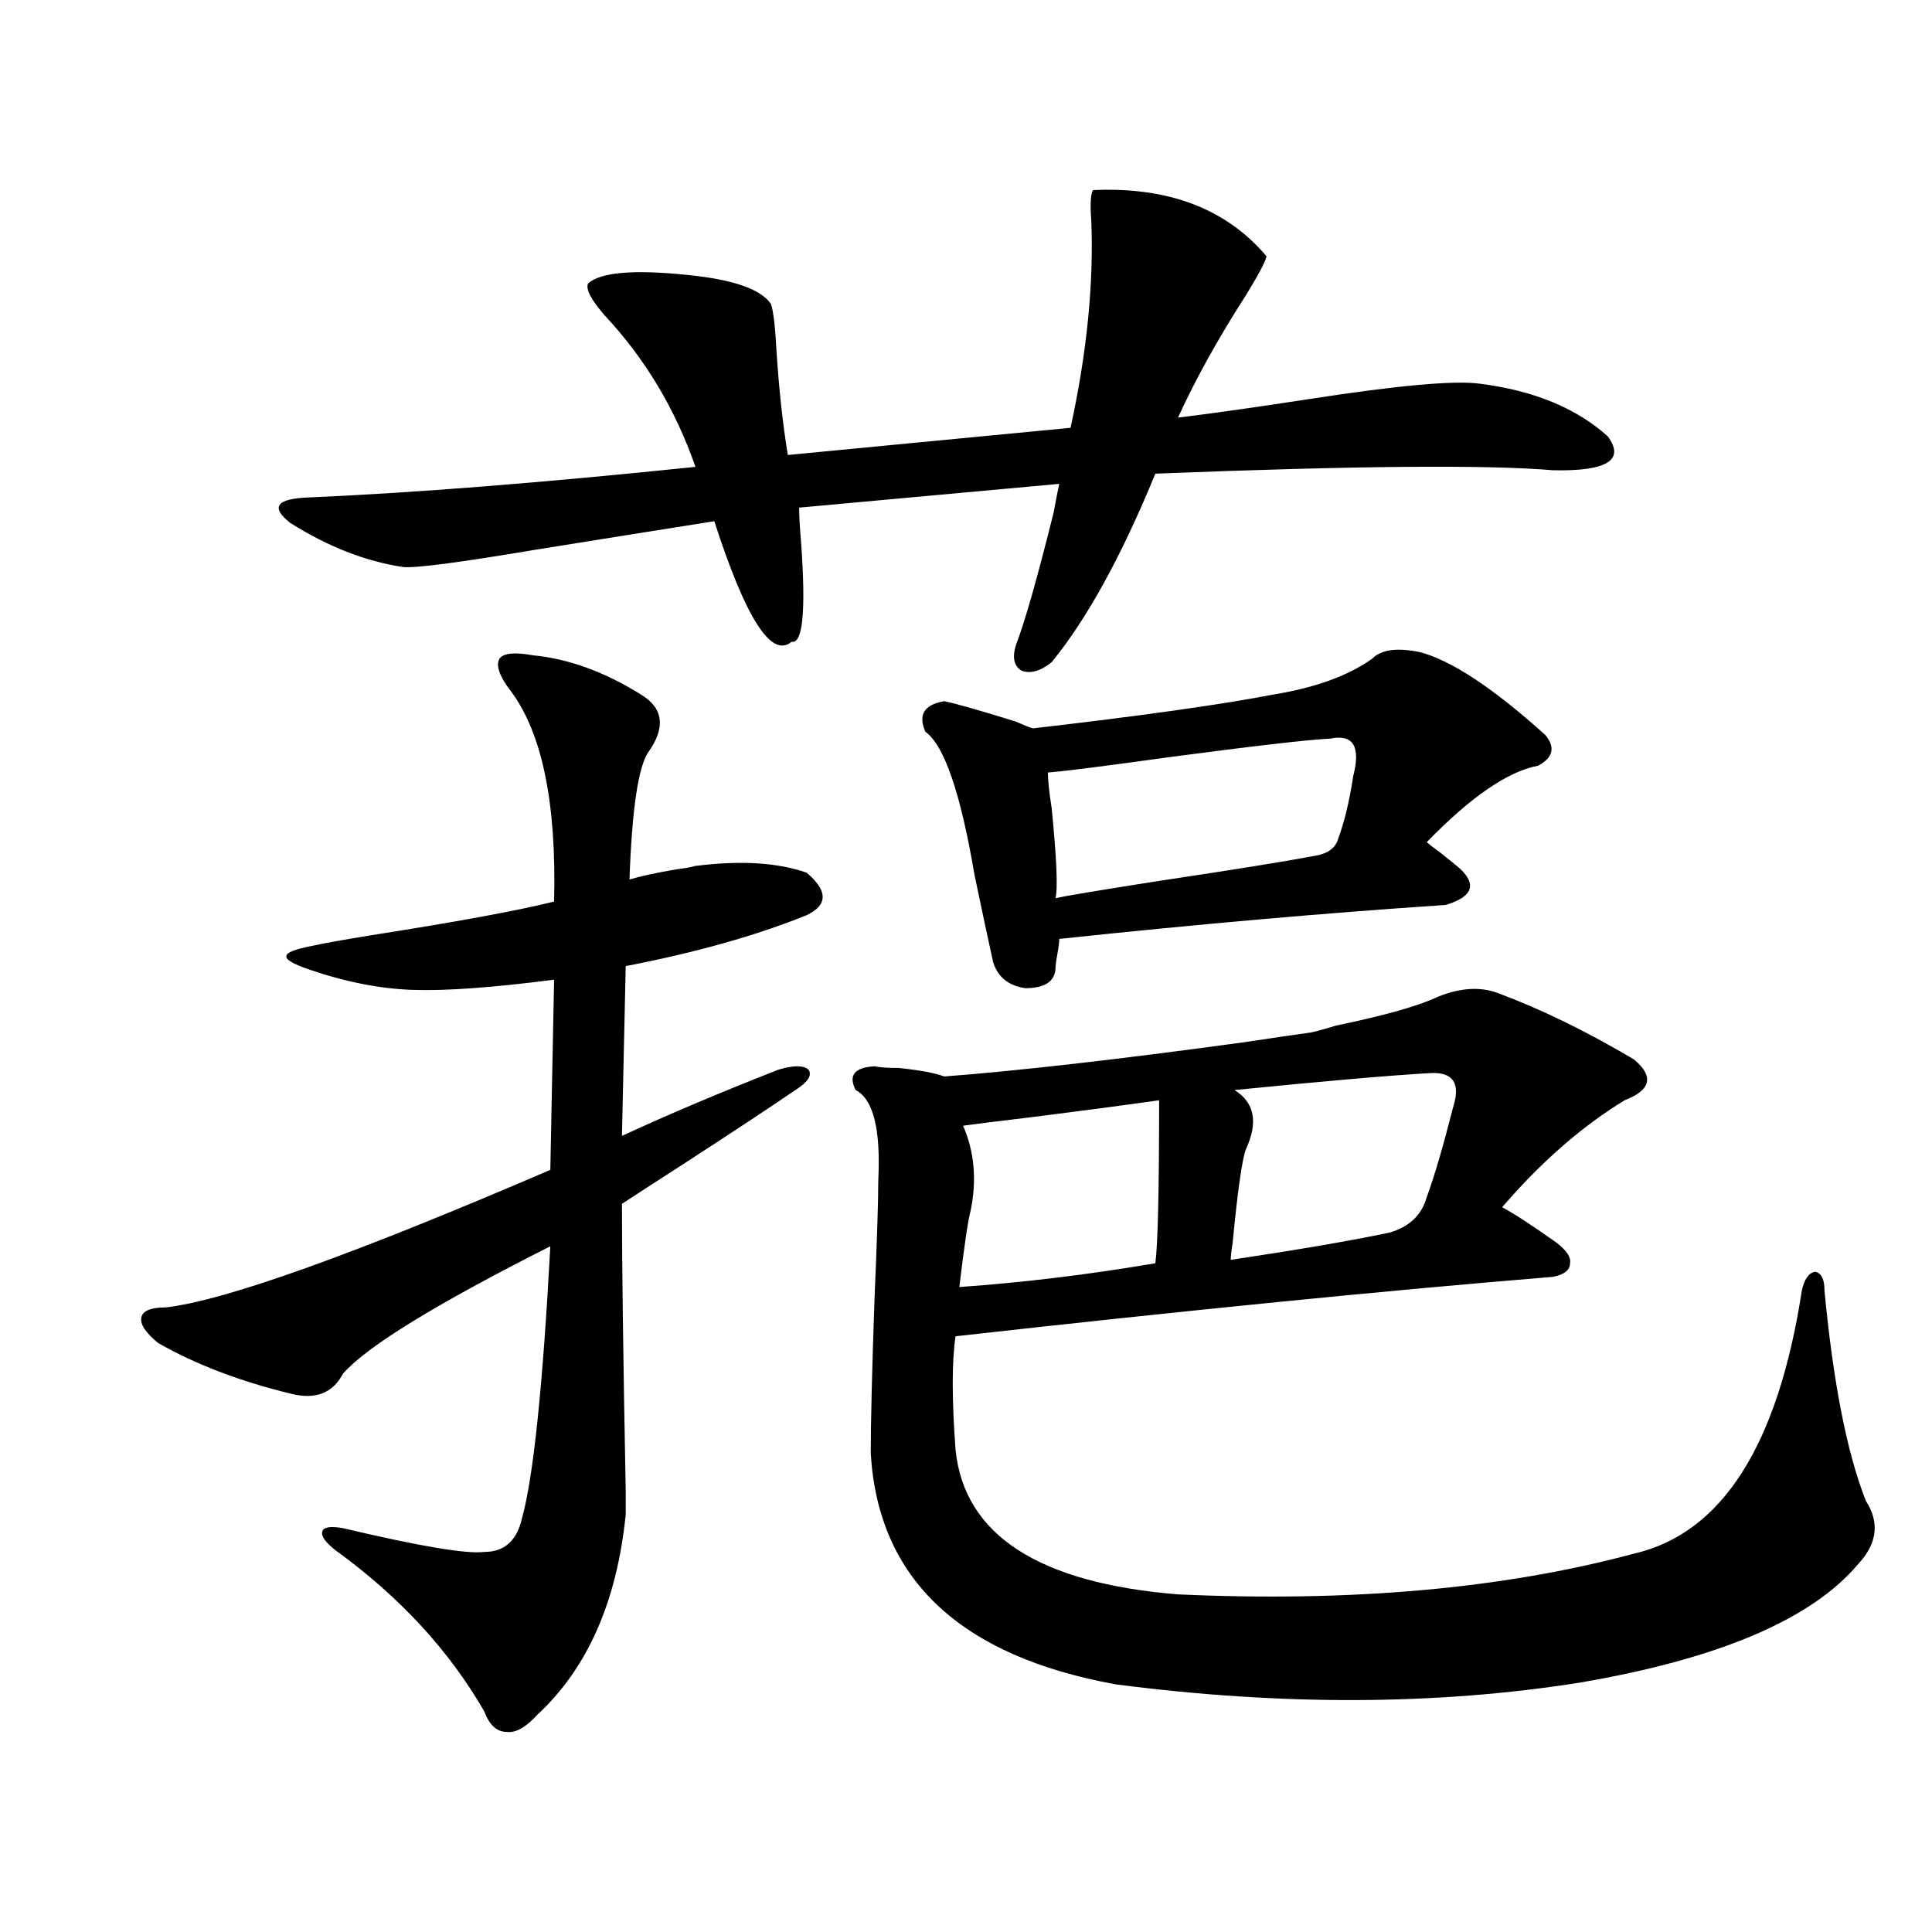 <?xml version="1.0" encoding="utf-8"?>
<!-- Generator: Adobe Illustrator 16.0.0, SVG Export Plug-In . SVG Version: 6.00 Build 0)  -->
<!DOCTYPE svg PUBLIC "-//W3C//DTD SVG 1.1//EN" "http://www.w3.org/Graphics/SVG/1.1/DTD/svg11.dtd">
<svg version="1.1" id="图层_1" xmlns="http://www.w3.org/2000/svg" xmlns:xlink="http://www.w3.org/1999/xlink" x="0px" y="0px"
	 width="1000px" height="1000px" viewBox="0 0 1000 1000" enable-background="new 0 0 1000 1000" xml:space="preserve">
<path d="M276.066,339.211c18.201,1.758,36.737,8.501,55.608,20.215c11.707,7.031,13.003,17.002,3.902,29.883
	c-5.213,7.622-8.46,29.595-9.756,65.918c5.854-1.758,13.979-3.516,24.39-5.273c4.543-0.576,7.805-1.167,9.756-1.758
	c23.414-2.925,42.591-1.758,57.56,3.516c11.052,9.38,11.052,16.699,0,21.973c-26.021,10.547-57.239,19.336-93.656,26.367
	l-1.951,87.891c24.055-11.123,51.051-22.549,80.974-34.277c7.805-2.334,13.003-2.334,15.609,0c1.951,2.939-0.335,6.455-6.829,10.547
	c-11.066,7.622-30.578,20.518-58.535,38.672c-13.658,8.789-24.069,15.532-31.219,20.215c0,30.474,0.641,79.98,1.951,148.535
	c0,7.622,0,11.729,0,12.305c-4.558,45.113-19.847,79.679-45.853,103.711c-5.854,6.441-11.066,9.366-15.609,8.789
	c-5.213,0-9.115-3.516-11.707-10.547c-18.216-31.641-43.901-59.463-77.071-83.496c-5.213-4.092-7.485-7.319-6.829-9.668
	c0.64-2.334,4.222-2.925,10.731-1.758c39.664,9.38,64.053,13.486,73.168,12.305c10.396,0,16.905-5.85,19.512-17.578
	c5.854-21.094,10.731-67.964,14.634-140.625c-59.19,29.883-94.967,51.855-107.314,65.918c-5.213,9.971-13.994,13.486-26.341,10.547
	c-26.676-6.44-49.755-15.229-69.267-26.367c-6.509-5.273-9.436-9.668-8.78-13.184c0.64-3.516,4.878-5.273,12.683-5.273
	c30.563-3.516,96.903-27.246,199.019-71.191l1.951-98.438c-31.874,4.106-56.264,5.864-73.168,5.273
	c-16.92-0.576-34.801-4.092-53.657-10.547c-8.46-2.925-12.363-5.273-11.707-7.031c0-1.758,4.542-3.516,13.658-5.273
	c5.198-1.167,14.954-2.925,29.268-5.273c44.876-7.031,76.736-12.881,95.607-17.578c1.296-50.977-6.188-87.3-22.438-108.984
	c-5.854-7.607-7.805-13.184-5.854-16.699C260.457,338.044,266.311,337.453,276.066,339.211z M565.815,98.391
	c39.023-1.758,68.932,9.668,89.754,34.277c-0.655,2.939-4.237,9.668-10.731,20.215c-14.313,22.275-26.021,43.369-35.121,63.281
	c18.856-2.334,41.615-5.562,68.291-9.668c45.518-7.031,74.785-9.668,87.803-7.91c27.957,3.516,50.075,12.607,66.34,27.246
	c9.101,12.305-0.335,18.169-28.292,17.578c-33.825-2.925-102.437-2.334-205.849,1.758c-17.561,42.778-35.456,75.298-53.657,97.559
	c-5.854,4.697-11.066,6.152-15.609,4.395c-3.902-2.334-4.878-6.729-2.927-13.184c4.543-11.714,11.052-34.565,19.512-68.555
	c1.296-7.031,2.271-12.002,2.927-14.941l-134.631,12.305c0,4.106,0.32,9.971,0.976,17.578c2.592,35.747,0.976,53.037-4.878,51.855
	c-10.411,8.789-23.749-12.002-39.999-62.402c-26.021,4.106-57.239,9.092-93.656,14.941c-38.383,6.455-60.821,9.38-67.315,8.789
	c-19.512-2.925-39.023-10.547-58.535-22.852c-10.412-8.198-7.165-12.593,9.756-13.184c53.977-2.334,120.637-7.607,199.995-15.82
	c-10.411-29.883-26.021-55.947-46.828-78.223c-7.164-8.198-10.091-13.76-8.78-16.699c6.494-5.85,23.734-7.319,51.706-4.395
	c23.414,2.349,37.713,7.334,42.926,14.941c1.296,3.516,2.271,11.729,2.927,24.609c1.296,19.927,3.247,37.793,5.854,53.613
	l146.338-14.063c8.445-38.672,12.027-74.404,10.731-107.227C564.185,105.422,564.505,100.148,565.815,98.391z M775.566,514.113
	c22.104,8.213,45.518,19.639,70.242,34.277c10.396,8.789,8.78,15.82-4.878,21.094c-22.118,13.486-43.261,31.943-63.413,55.371
	c6.494,3.516,15.93,9.668,28.292,18.457c5.198,4.106,7.47,7.622,6.829,10.547c0,3.516-2.927,5.864-8.78,7.031
	c-85.852,7.031-188.943,17.29-309.261,30.762c-1.951,12.896-1.951,32.52,0,58.887c4.543,43.945,42.926,68.857,115.119,74.707
	c89.754,4.093,168.441-2.925,236.092-21.094c45.518-10.547,74.465-55.947,86.827-136.23c1.296-5.85,3.567-9.077,6.829-9.668
	c3.247,0.591,4.878,3.818,4.878,9.668c4.543,48.052,11.707,84.375,21.463,108.984c7.149,11.138,5.854,21.973-3.902,32.52
	c-24.069,28.702-72.193,49.219-144.387,61.523c-74.145,11.715-154.143,12.003-239.994,0.879
	c-80.653-14.652-122.924-54.492-126.826-119.531c0-15.82,0.641-42.476,1.951-79.98c1.296-30.459,1.951-50.977,1.951-61.523
	c1.296-26.367-2.606-41.885-11.707-46.582c-3.902-7.607-0.655-11.714,9.756-12.305c2.592,0.591,6.829,0.879,12.683,0.879
	c11.052,1.182,18.856,2.637,23.414,4.395c38.368-2.925,89.754-8.789,154.143-17.578c15.609-2.334,27.637-4.092,36.097-5.273
	c2.592-0.576,6.829-1.758,12.683-3.516c25.365-5.273,42.926-10.244,52.682-14.941C756.055,511.188,766.451,510.598,775.566,514.113z
	 M710.202,340.969c4.543-4.683,12.683-5.85,24.39-3.516c16.25,4.106,38.048,18.457,65.364,43.066
	c5.198,6.455,3.902,11.729-3.902,15.82c-15.609,2.939-34.801,16.123-57.56,39.551c1.296,1.182,3.567,2.939,6.829,5.273
	c5.198,4.106,8.78,7.031,10.731,8.789c8.445,8.213,5.854,14.365-7.805,18.457c-61.797,4.106-128.457,9.971-199.995,17.578
	c0,1.758-0.335,4.395-0.976,7.91c-0.655,3.516-0.976,6.152-0.976,7.91c-0.655,6.455-5.854,9.668-15.609,9.668
	c-8.46-1.167-13.993-5.562-16.585-13.184c-2.606-11.714-5.854-26.943-9.756-45.703c-7.164-42.188-15.609-66.797-25.365-73.828
	c-3.902-8.789-0.655-14.063,9.756-15.82c5.854,1.182,18.201,4.697,37.072,10.547c3.902,1.758,6.829,2.939,8.78,3.516
	c55.929-6.44,97.559-12.305,124.875-17.578C680.935,355.91,697.84,349.758,710.202,340.969z M599.961,569.484
	c-16.265,2.349-38.383,5.273-66.34,8.789c-19.512,2.349-31.219,3.818-35.121,4.395c5.854,13.486,7.149,28.125,3.902,43.945
	c-1.311,4.697-3.262,17.881-5.854,39.551c33.17-2.334,66.98-6.44,101.461-12.305C599.306,643.903,599.961,615.778,599.961,569.484z
	 M688.739,382.277c-11.707,0.591-39.679,3.818-83.9,9.668c-33.825,4.697-54.633,7.334-62.438,7.91
	c0,4.106,0.641,10.259,1.951,18.457c2.592,26.367,3.247,41.899,1.951,46.582c5.198-1.167,22.759-4.092,52.682-8.789
	c39.023-5.85,66.34-10.244,81.949-13.184c6.494-1.167,10.396-4.092,11.707-8.789c3.247-8.789,5.854-19.624,7.805-32.52
	C704.349,386.384,700.446,379.943,688.739,382.277z M740.445,555.422c-20.822,1.182-54.633,4.106-101.461,8.789
	c10.396,6.455,12.348,16.699,5.854,30.762c-1.951,5.273-4.237,21.396-6.829,48.34c-0.655,4.106-0.976,7.031-0.976,8.789
	c35.121-5.273,62.438-9.956,81.949-14.063c10.396-2.925,16.905-9.077,19.512-18.457c3.902-10.547,8.445-26.064,13.658-46.582
	C756.055,560.695,752.152,554.846,740.445,555.422z"/>
</svg>
